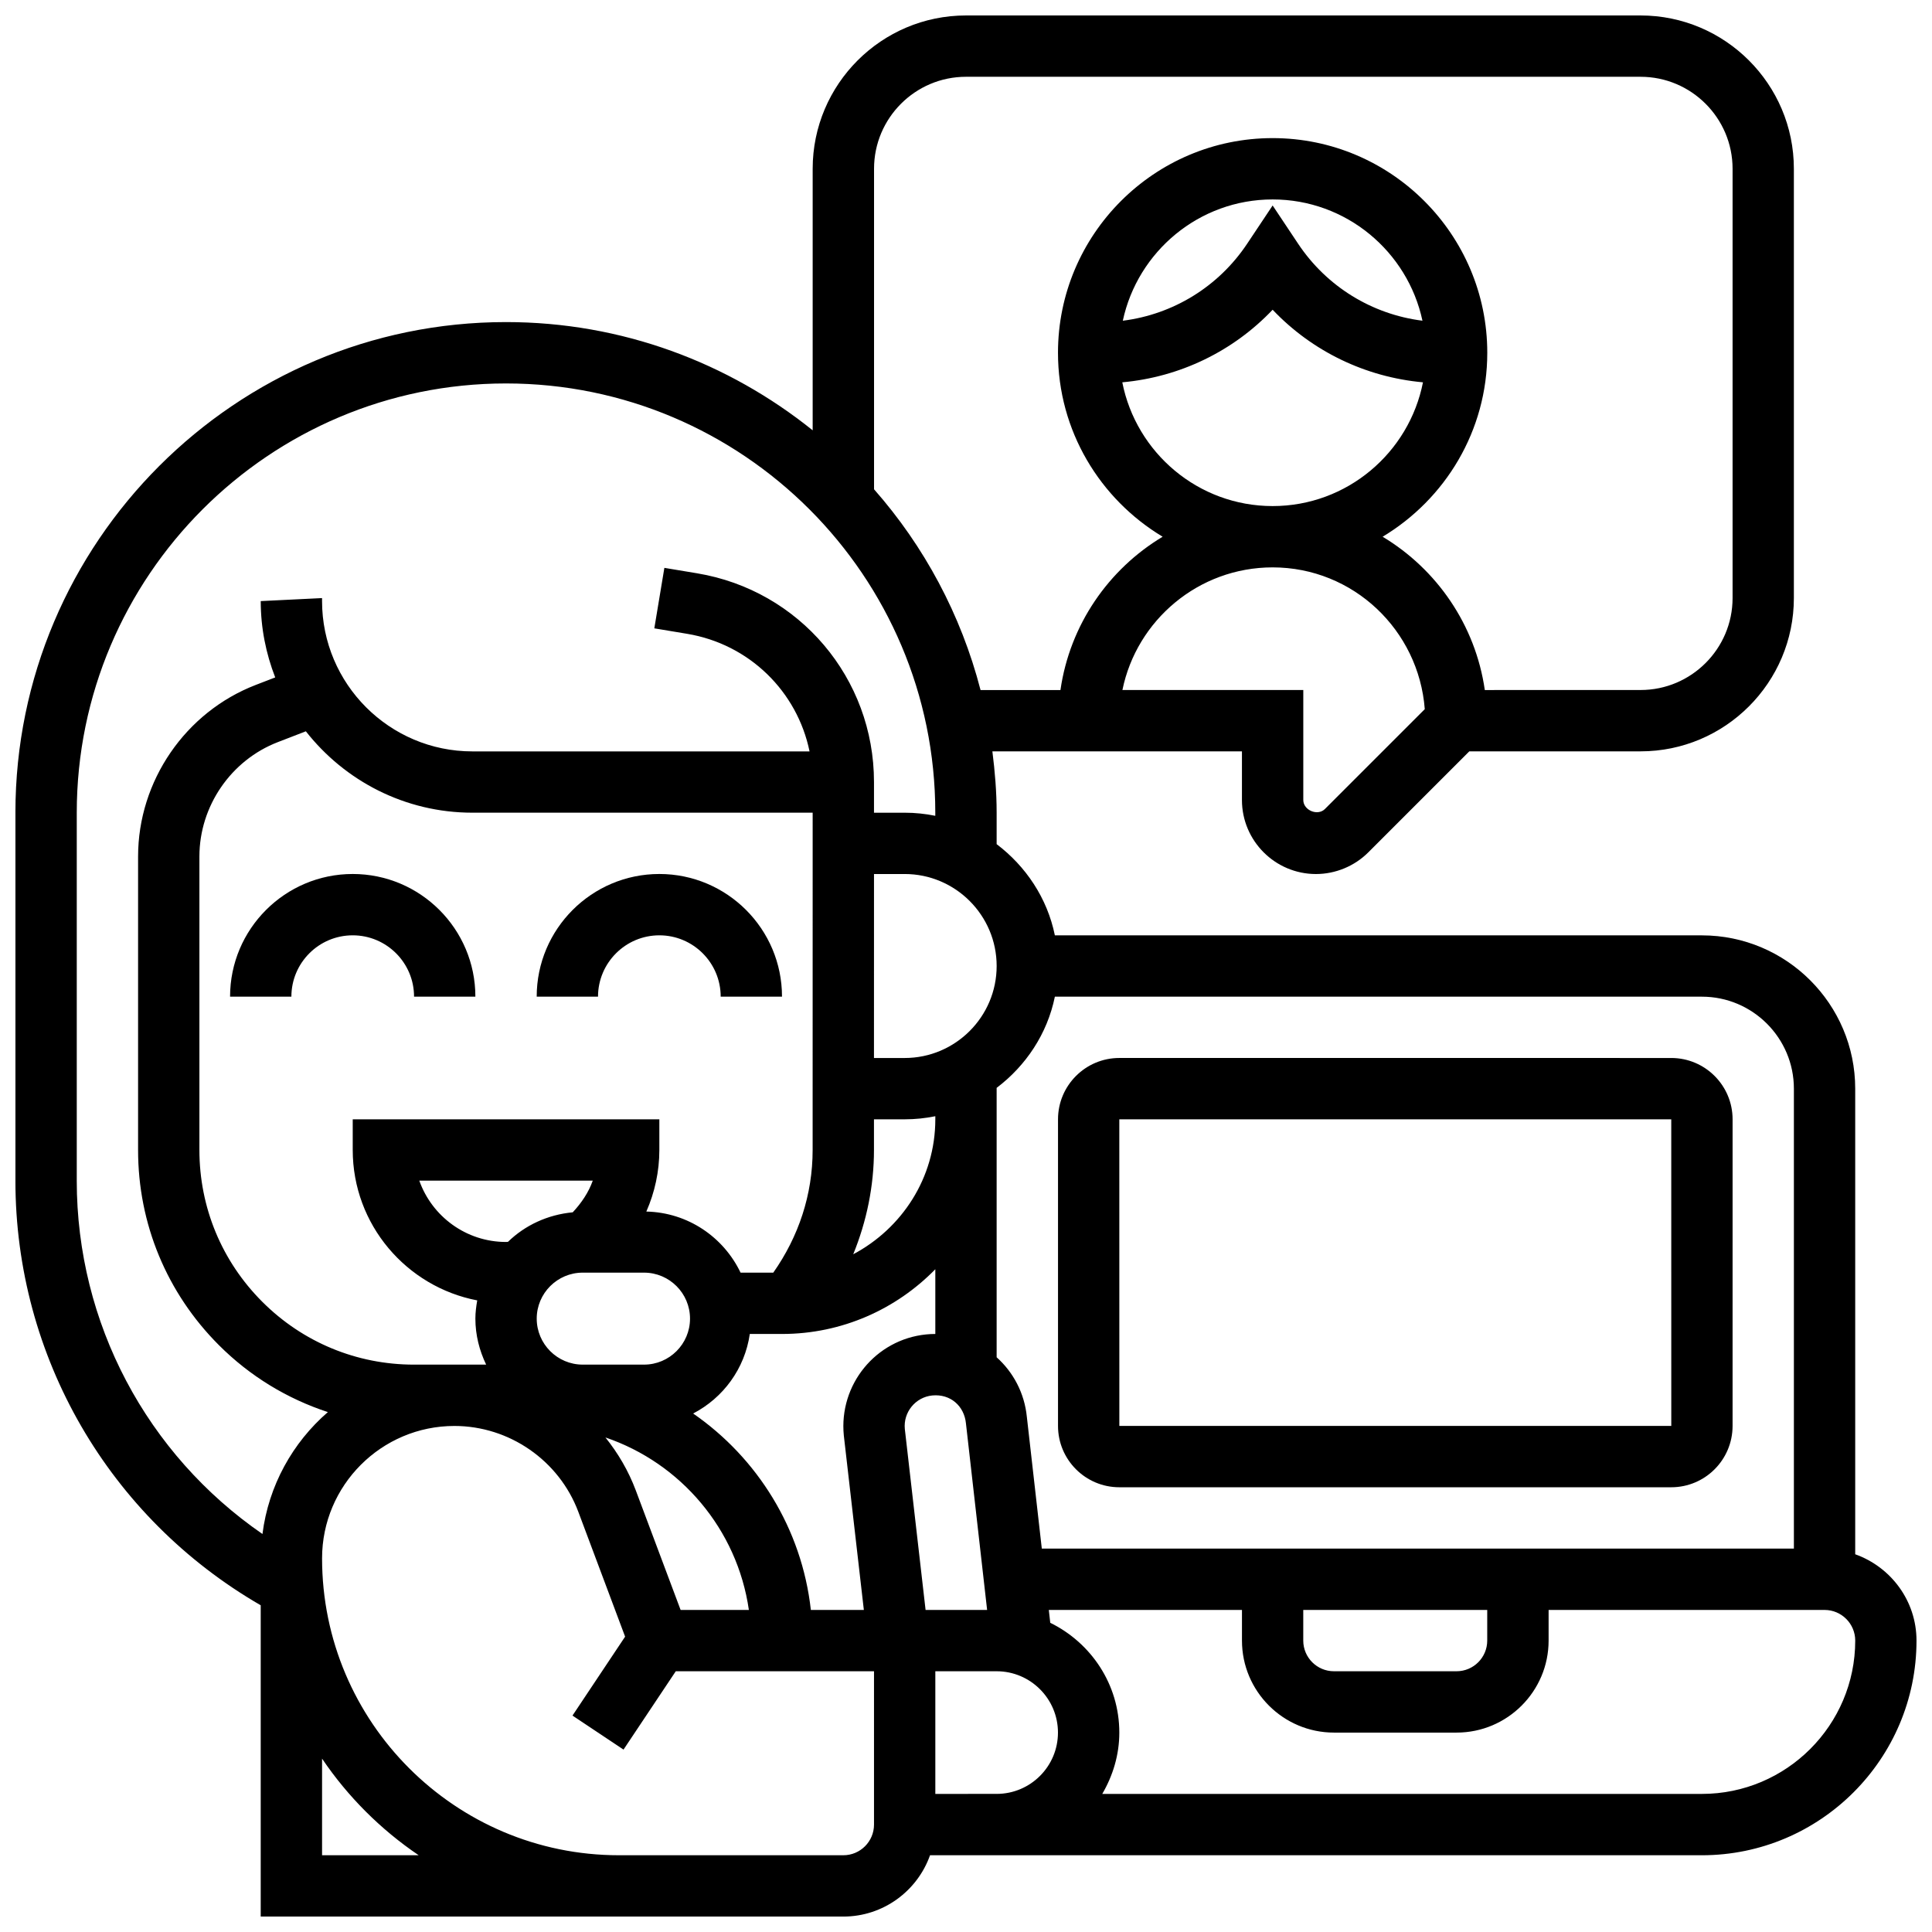 <?xml version="1.0" encoding="UTF-8"?>
<!-- Uploaded to: ICON Repo, www.svgrepo.com, Generator: ICON Repo Mixer Tools -->
<svg width="800px" height="800px" version="1.1" viewBox="144 144 512 512" xmlns="http://www.w3.org/2000/svg">
 <defs>
  <clipPath id="a">
   <path d="m148.09 148.09h503.81v503.81h-503.81z"/>
  </clipPath>
 </defs>
 <g clip-path="url(#a)">
  <path d="m635.65 555.89v-123.38c0-22.402-18.227-40.629-40.629-40.629l-171.47-0.004c-2.008-9.855-7.688-18.309-15.43-24.168v-8.336c0-5.516-0.453-10.914-1.129-16.25h66.137v12.887c0 10.816 8.801 19.617 19.617 19.617 5.176 0 10.23-2.098 13.871-5.746l26.758-26.758 45.398-0.008c22.402 0 40.621-18.227 40.621-40.629v-113.76c0-22.402-18.227-40.629-40.629-40.629h-178.77c-22.402 0-40.629 18.227-40.629 40.629v69.312c-22.285-17.898-50.52-28.684-81.262-28.684-71.688 0-130.02 58.328-130.02 130.02v97.512c0 46.668 24.809 89.297 65.008 112.53v82.496h154.39c10.598 0 19.633-6.793 22.988-16.25h204.54c31.359 0 56.883-25.516 56.883-56.883 0-10.578-6.816-19.52-16.25-22.883zm-212.1-147.76h171.47c13.441 0 24.379 10.938 24.379 24.379v121.89l-199.31-0.004-3.965-34.926c-0.633-6.312-3.609-11.84-8.004-15.773v-71.398c7.742-5.859 13.422-14.312 15.43-24.168zm65.828 162.52h48.754v8.125c0 4.477-3.641 8.125-8.125 8.125h-32.504c-4.484 0-8.125-3.648-8.125-8.125zm-116.45 0h-14.043c-2.398-21.559-14.195-40.305-31.195-52.055 7.965-4.144 13.684-11.863 15.016-21.078h8.535c15.91 0 30.293-6.582 40.629-17.152v17.152c-0.789 0-1.586 0.031-2.438 0.121-13.367 1.348-23.16 13.32-21.809 26.801zm-48.559 0-11.887-31.707c-1.934-5.152-4.688-9.84-8.035-14 19.957 6.777 34.934 24.328 38.012 45.707zm-62.516-65.008h-8.125c-15.195 0-29.48-5.914-40.223-16.66-10.742-10.742-16.66-25.027-16.66-40.223v-77.781c0-13.328 8.352-25.508 20.785-30.309l7.426-2.867c10.277 13.098 26.219 21.57 44.129 21.57h90.18l-0.008 89.387c0 11.84-3.707 22.941-10.426 32.504h-8.672c-4.492-9.395-13.938-15.941-24.973-16.188 2.238-5.094 3.449-10.637 3.449-16.316v-8.125h-81.258v8.125c0 19.785 14.238 36.266 32.992 39.859-0.27 1.574-0.488 3.176-0.488 4.832 0 4.379 1.082 8.484 2.852 12.188zm146.27-105.64c0 13.441-10.938 24.379-24.379 24.379h-8.133l0.008-48.758h8.125c13.441 0 24.379 10.938 24.379 24.379zm-32.512 48.754v-8.125h8.133c2.777 0 5.5-0.285 8.125-0.82v0.82c0 15.555-8.891 28.938-21.754 35.762 3.562-8.727 5.496-18.113 5.496-27.637zm-79.832 16.52c-6.641 0.625-12.637 3.422-17.16 7.824-0.172 0.012-0.34 0.035-0.512 0.035-10.598 0-19.633-6.793-22.988-16.25h45.969c-1.113 3.141-3.008 5.922-5.309 8.391zm18.895 40.363h-16.25c-6.719 0-12.188-5.469-12.188-12.188s5.469-12.188 12.188-12.188h16.25c6.719 0 12.188 5.469 12.188 12.188s-5.469 12.188-12.188 12.188zm180.45-147.25c-1.91 1.934-5.738 0.363-5.738-2.383v-29.141h-47.934c3.777-18.52 20.184-32.504 39.809-32.504 21.355 0 38.727 16.617 40.32 37.574zm-53.703-113.07c15.254-1.383 29.383-8.223 39.84-19.234 10.457 11.012 24.59 17.852 39.84 19.234-3.672 18.664-20.117 32.797-39.84 32.797-19.723 0-36.168-14.133-39.84-32.797zm0.137-16.324c3.918-18.332 20.219-32.141 39.703-32.141 19.484 0 35.785 13.805 39.703 32.137-13.344-1.676-25.371-9.027-32.941-20.387l-6.762-10.148-6.762 10.148c-7.57 11.355-19.598 18.715-32.941 20.391zm-41.555-64.645h178.77c13.441 0 24.379 10.938 24.379 24.379v113.75c0 13.441-10.938 24.379-24.371 24.379l-41.289 0.008c-2.488-17.258-12.727-32.008-27.082-40.629 16.578-9.953 27.734-28.051 27.734-48.754 0-31.367-25.523-56.883-56.883-56.883-31.359 0-56.883 25.516-56.883 56.883 0 20.703 11.156 38.801 27.734 48.754-14.367 8.621-24.598 23.371-27.082 40.629h-21.176c-5.176-20.008-14.961-38.137-28.223-53.199v-84.941c-0.008-13.438 10.93-24.379 24.371-24.379zm-235.66 292.54v-97.512c0-62.73 51.031-113.76 113.76-113.76s113.76 51.031 113.76 113.76v0.82c-2.621-0.535-5.34-0.82-8.121-0.82h-8.125v-8.125c0-27.531-19.715-50.797-46.871-55.32l-8.68-1.445-2.664 16.031 8.68 1.445c16.543 2.754 29.195 15.309 32.457 31.164h-89.355c-21.965 0-39.836-17.871-39.836-39.832v-0.797l-16.25 0.797c0 7.133 1.391 13.938 3.836 20.227l-5.16 1.992c-18.648 7.195-31.18 25.469-31.18 45.461v77.789c-0.008 19.535 7.606 37.898 21.422 51.715 8.23 8.238 18.113 14.211 28.871 17.738-9.328 8.086-15.707 19.453-17.332 32.309-30.629-21.102-49.215-55.859-49.215-93.637zm65.008 178.77v-25.605c6.816 10.078 15.52 18.777 25.605 25.605zm146.27-8.125c0 4.477-3.641 8.125-8.125 8.125h-59.484c-43.367 0-78.66-35.285-78.66-78.691 0-19.34 15.742-35.074 35.074-35.074 14.539 0 27.734 9.141 32.836 22.754l12.398 33.082-13.945 20.918 13.523 9.012 13.848-20.758h52.535zm13.668-56.883-5.5-47.941c-0.445-4.461 2.828-8.449 7.266-8.898 4.859-0.465 8.477 2.828 8.93 7.387l5.613 49.453zm2.582 48.754v-32.504h16.25c8.965 0 16.25 7.289 16.25 16.25 0 8.965-7.289 16.25-16.25 16.25zm203.15 0h-158.91c2.797-4.801 4.519-10.301 4.519-16.25 0-12.805-7.508-23.801-18.301-29.098l-0.383-3.406h51.188v8.125c0 13.441 10.938 24.379 24.379 24.379h32.504c13.441 0 24.379-10.938 24.379-24.379v-8.125h73.133c4.484 0 8.125 3.648 8.125 8.125 0 22.402-18.227 40.629-40.629 40.629z"/>
 </g>
 <path d="m440.63 538.14h146.27c8.965 0 16.25-7.289 16.25-16.25l0.004-81.262c0-8.965-7.289-16.25-16.25-16.25l-146.27-0.004c-8.965 0-16.25 7.289-16.25 16.25v81.258c-0.004 8.969 7.285 16.258 16.25 16.258zm0-97.512h146.27l0.008 81.258h-146.27z"/>
 <path d="m253.73 408.12h16.25c0-17.926-14.578-32.504-32.504-32.504-17.926 0-32.504 14.578-32.504 32.504h16.25c0-8.965 7.289-16.25 16.25-16.25 8.969-0.004 16.258 7.285 16.258 16.25z"/>
 <path d="m318.74 391.87c8.965 0 16.25 7.289 16.25 16.25h16.25c0-17.926-14.578-32.504-32.504-32.504s-32.504 14.578-32.504 32.504h16.25c0.008-8.961 7.297-16.25 16.258-16.25z"/>
</svg>